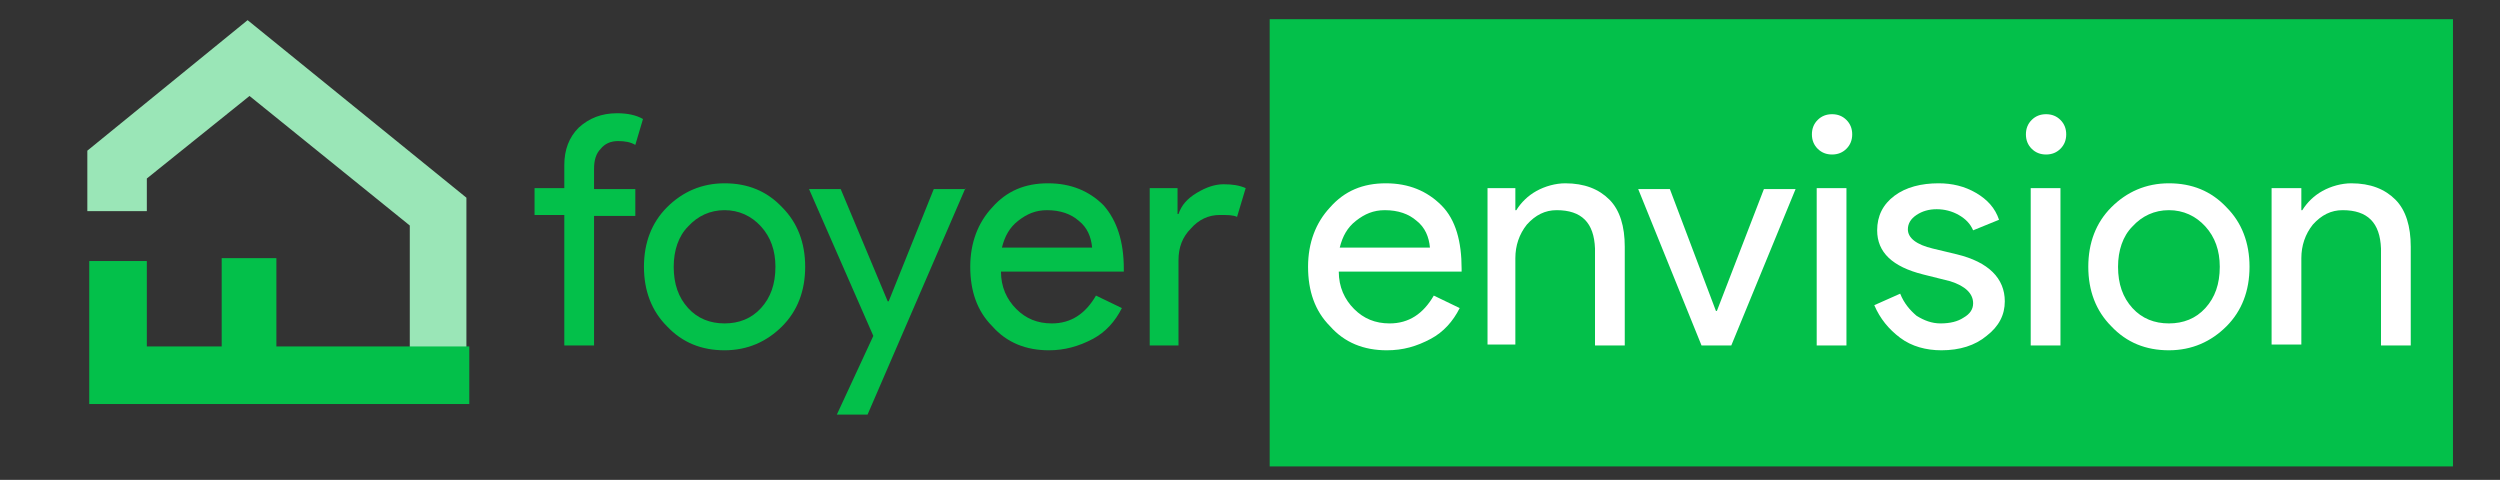 <?xml version="1.0" encoding="utf-8"?>
<!-- Generator: Adobe Illustrator 25.0.0, SVG Export Plug-In . SVG Version: 6.00 Build 0)  -->
<svg version="1.1" id="Layer_1" xmlns="http://www.w3.org/2000/svg" xmlns:xlink="http://www.w3.org/1999/xlink" x="0px" y="0px"
	 viewBox="0 0 260.5 50" style="enable-background:new 0 0 260.5 50;" xml:space="preserve">
<rect x="0" y="0" width="260.5" height="50" fill="#333333" stroke="none"/>
<style type="text/css">
	.st0{display:none;}
	.st1{display:inline;}
	.st2{fill:#03C04A;}
	.st3{fill:#9AE6B7;}
	.st4{fill:#FFFFFF;}
</style>
<g class="st0">
	<g class="st1">
		<rect x="130.7" y="1.3" class="st2" width="61.3" height="47.6"/>
	</g>
	<g class="st1">
		<g>
			<polygon class="st3" points="45.3,37.6 39.2,37.6 39.2,23.3 22.2,9.5 11.2,18.3 11.2,21.8 4.9,21.8 4.9,15.4 22,1.5 45.3,20.3 
							"/>
		</g>
	</g>
	<g class="st1">
		<polygon class="st2" points="24.8,36 24.8,26.6 19,26.6 19,36 11,36 11,26.9 4.9,26.9 4.9,36 4.9,42.1 10.9,42.1 19,42.1 
			24.9,42.1 45.3,42.1 45.3,36 		"/>
	</g>
	<g class="st1">
		<path class="st2" d="M61.3,11.4c1.1,0,2.1,0.2,2.8,0.6l-0.9,2.8c-0.5-0.3-1.2-0.4-1.8-0.4c-0.8,0-1.4,0.3-1.9,0.8
			c-0.5,0.5-0.7,1.2-0.7,2.1v2.1h4.4v2.9h-4.4V36h-3.1V22.2h-3.1v-2.9h3.1V17c0-1.7,0.5-3,1.6-4C58.3,11.9,59.6,11.4,61.3,11.4z"/>
		<path class="st2" d="M64.1,27.7c0-2.6,0.8-4.7,2.4-6.4c1.6-1.7,3.7-2.5,6.2-2.5c2.5,0,4.5,0.8,6.1,2.5c1.6,1.7,2.4,3.8,2.4,6.4
			c0,2.6-0.8,4.7-2.4,6.4c-1.6,1.7-3.7,2.5-6.1,2.5c-2.5,0-4.5-0.8-6.2-2.5C64.9,32.4,64.1,30.3,64.1,27.7z M67.3,27.7
			c0,1.8,0.5,3.2,1.6,4.4c1,1.1,2.3,1.7,3.9,1.7c1.5,0,2.8-0.6,3.9-1.7c1-1.1,1.6-2.6,1.6-4.4c0-1.8-0.5-3.2-1.6-4.3
			c-1.1-1.1-2.4-1.7-3.9-1.7c-1.5,0-2.8,0.6-3.9,1.7C67.8,24.5,67.3,25.9,67.3,27.7z"/>
		<path class="st2" d="M98.3,19.4l-10.4,24h-3.2l3.9-8.4l-6.9-15.6h3.4l5,12h0.1l4.8-12H98.3z"/>
		<path class="st2" d="M107.2,36.6c-2.4,0-4.5-0.8-6.1-2.5c-1.6-1.7-2.4-3.8-2.4-6.4c0-2.5,0.8-4.7,2.3-6.3c1.5-1.7,3.5-2.5,5.9-2.5
			c2.5,0,4.4,0.8,5.9,2.4c1.5,1.6,2.2,3.8,2.2,6.7l0,0.3h-13.1c0,1.6,0.6,2.9,1.6,3.9c1,1,2.3,1.5,3.7,1.5c2,0,3.6-1,4.7-3l2.8,1.4
			c-0.7,1.4-1.8,2.5-3.1,3.3C110.4,36.2,108.9,36.6,107.2,36.6z M102.2,25.7h9.6c-0.1-1.2-0.6-2.1-1.4-2.9c-0.9-0.8-2-1.1-3.4-1.1
			c-1.2,0-2.2,0.4-3,1.1C103,23.5,102.5,24.5,102.2,25.7z"/>
		<path class="st2" d="M121.1,36h-3.1V19.4h3v2.7h0.1c0.3-0.9,1-1.6,2-2.3c1-0.6,2-0.9,2.9-0.9c0.9,0,1.7,0.1,2.3,0.4l-1,3
			c-0.4-0.2-1-0.2-1.8-0.2c-1.2,0-2.2,0.5-3.1,1.4c-0.9,1-1.3,2.1-1.3,3.3V36z"/>
	</g>
	<g class="st1">
		<path class="st4" d="M144.4,36.4h-3.1V12h3.1v10.4h12.2V12h3.1v24.4h-3.1v-11h-12.2V36.4z"/>
		<path class="st4" d="M164.6,36.4V12h7.4c3.7,0,6.7,1.1,9,3.4c2.3,2.2,3.4,5.2,3.4,8.8c0,3.7-1.1,6.6-3.4,8.8
			c-2.3,2.2-5.2,3.3-9,3.3H164.6z M167.7,15v18.4h4.3c2.8,0,5.1-0.8,6.7-2.4c1.6-1.6,2.4-3.9,2.4-6.8c0-2.9-0.8-5.1-2.4-6.7
			c-1.6-1.6-3.9-2.4-6.7-2.4H167.7z"/>
	</g>
</g>
<g class="st0">
	<g class="st1">
		<rect x="127.2" y="2.2" class="st2" width="136.3" height="46.2"/>
	</g>
	<g class="st1">
		<g>
			<polygon class="st3" points="44.3,37.3 38.4,37.3 38.4,23.5 21.9,10.1 11.3,18.7 11.3,22 5.1,22 5.1,15.8 21.7,2.3 44.3,20.6 			
				"/>
		</g>
	</g>
	<g class="st1">
		<polygon class="st2" points="24.7,36 24.7,26.9 19.1,26.9 19.1,36 11.3,36 11.3,27.1 5.4,27.1 5.4,36 5.4,41.9 11.2,41.9 19,41.9 
			24.8,41.9 44.6,41.9 44.6,36 		"/>
	</g>
	<g class="st1">
		<path class="st2" d="M59.8,12c1.1,0,2,0.2,2.7,0.6l-0.8,2.7c-0.5-0.3-1.1-0.4-1.8-0.4c-0.7,0-1.4,0.3-1.8,0.8
			c-0.5,0.5-0.7,1.2-0.7,2.1v2h4.2v2.8h-4.2v13.4h-3V22.5h-3v-2.8h3v-2.3c0-1.6,0.5-2.9,1.5-3.9S58.2,12,59.8,12z"/>
		<path class="st2" d="M62.6,27.8c0-2.5,0.8-4.5,2.3-6.2c1.6-1.6,3.6-2.4,6-2.4c2.4,0,4.4,0.8,5.9,2.4c1.6,1.6,2.4,3.7,2.4,6.2
			c0,2.5-0.8,4.6-2.4,6.2c-1.6,1.6-3.5,2.4-5.9,2.4c-2.4,0-4.4-0.8-6-2.4C63.4,32.3,62.6,30.3,62.6,27.8z M65.6,27.8
			c0,1.7,0.5,3.1,1.5,4.2c1,1.1,2.3,1.6,3.8,1.6c1.5,0,2.8-0.5,3.8-1.6c1-1.1,1.5-2.5,1.5-4.2c0-1.7-0.5-3.1-1.5-4.2
			c-1-1.1-2.3-1.7-3.8-1.7c-1.5,0-2.7,0.6-3.8,1.7C66.1,24.7,65.6,26.1,65.6,27.8z"/>
		<path class="st2" d="M95.8,19.7L85.7,43h-3.1l3.8-8.2l-6.7-15.2h3.3l4.8,11.6h0.1l4.7-11.6H95.8z"/>
		<path class="st2" d="M104.4,36.4c-2.4,0-4.3-0.8-5.9-2.4c-1.5-1.6-2.3-3.7-2.3-6.2c0-2.5,0.7-4.5,2.2-6.2c1.5-1.6,3.4-2.5,5.7-2.5
			c2.4,0,4.3,0.8,5.7,2.3c1.4,1.6,2.1,3.7,2.1,6.5l0,0.3H99.3c0,1.6,0.6,2.9,1.6,3.8s2.2,1.5,3.6,1.5c1.9,0,3.5-1,4.6-2.9l2.7,1.3
			c-0.7,1.4-1.7,2.4-3,3.2C107.5,36,106,36.4,104.4,36.4z M99.5,25.8h9.3c-0.1-1.1-0.5-2.1-1.4-2.8c-0.8-0.7-1.9-1.1-3.3-1.1
			c-1.1,0-2.1,0.4-3,1.1C100.4,23.7,99.8,24.6,99.5,25.8z"/>
		<path class="st2" d="M117.9,35.9h-3V19.7h2.9v2.6h0.1c0.3-0.9,0.9-1.6,1.9-2.2c1-0.6,1.9-0.9,2.8-0.9c0.9,0,1.6,0.1,2.2,0.4
			l-0.9,2.9c-0.4-0.2-1-0.2-1.8-0.2c-1.1,0-2.1,0.5-3,1.4c-0.8,0.9-1.3,2-1.3,3.2V35.9z"/>
	</g>
	<g class="st1">
		<path class="st4" d="M131.1,27.8c0-2.5,0.8-4.5,2.3-6.2c1.6-1.6,3.6-2.4,6-2.4s4.4,0.8,5.9,2.4c1.6,1.6,2.4,3.7,2.4,6.2
			c0,2.5-0.8,4.6-2.4,6.2c-1.6,1.6-3.5,2.4-5.9,2.4s-4.4-0.8-6-2.4C131.9,32.3,131.1,30.3,131.1,27.8z M134.2,27.8
			c0,1.7,0.5,3.1,1.5,4.2c1,1.1,2.3,1.6,3.8,1.6s2.8-0.5,3.8-1.6c1-1.1,1.5-2.5,1.5-4.2c0-1.7-0.5-3.1-1.5-4.2
			c-1-1.1-2.3-1.7-3.8-1.7s-2.7,0.6-3.8,1.7C134.7,24.7,134.2,26.1,134.2,27.8z"/>
		<path class="st4" d="M158.1,35.9h-3l-6.5-16.2h3.3l4.8,12.5h0.1l4.8-12.5h3.2L158.1,35.9z"/>
		<path class="st4" d="M173.4,36.4c-2.4,0-4.3-0.8-5.9-2.4s-2.3-3.7-2.3-6.2c0-2.5,0.7-4.5,2.2-6.2c1.5-1.6,3.4-2.5,5.7-2.5
			c2.4,0,4.3,0.8,5.7,2.3c1.4,1.6,2.1,3.7,2.1,6.5l0,0.3h-12.7c0,1.6,0.6,2.9,1.6,3.8c1,1,2.2,1.5,3.6,1.5c1.9,0,3.5-1,4.6-2.9
			l2.7,1.3c-0.7,1.4-1.7,2.4-3,3.2C176.5,36,175,36.4,173.4,36.4z M168.6,25.8h9.3c-0.1-1.1-0.5-2.1-1.4-2.8
			c-0.8-0.7-1.9-1.1-3.3-1.1c-1.1,0-2.1,0.4-3,1.1C169.4,23.7,168.8,24.6,168.6,25.8z"/>
		<path class="st4" d="M186.9,35.9h-3V19.7h2.9v2.6h0.1c0.3-0.9,0.9-1.6,1.9-2.2c1-0.6,1.9-0.9,2.8-0.9c0.9,0,1.6,0.1,2.2,0.4
			l-0.9,2.9c-0.4-0.2-1-0.2-1.8-0.2c-1.1,0-2.1,0.5-3,1.4c-0.8,0.9-1.3,2-1.3,3.2V35.9z"/>
		<path class="st4" d="M204,35.9h-3l-6.5-16.2h3.3l4.8,12.5h0.1l4.8-12.5h3.2L204,35.9z"/>
		<path class="st4" d="M216.5,14.1c0,0.6-0.2,1.1-0.6,1.5c-0.4,0.4-0.9,0.6-1.5,0.6s-1.1-0.2-1.5-0.6c-0.4-0.4-0.6-0.9-0.6-1.5
			c0-0.6,0.2-1.1,0.6-1.5c0.4-0.4,0.9-0.6,1.5-0.6s1.1,0.2,1.5,0.6C216.3,13,216.5,13.5,216.5,14.1z M215.9,19.7v16.2h-3V19.7H215.9
			z"/>
		<path class="st4" d="M227,36.4c-2.4,0-4.3-0.8-5.9-2.4s-2.3-3.7-2.3-6.2c0-2.5,0.7-4.5,2.2-6.2c1.5-1.6,3.4-2.5,5.7-2.5
			c2.4,0,4.3,0.8,5.7,2.3c1.4,1.6,2.1,3.7,2.1,6.5l0,0.3h-12.7c0,1.6,0.6,2.9,1.6,3.8c1,1,2.2,1.5,3.6,1.5c1.9,0,3.5-1,4.6-2.9
			l2.7,1.3c-0.7,1.4-1.7,2.4-3,3.2C230,36,228.6,36.4,227,36.4z M222.1,25.8h9.3c-0.1-1.1-0.5-2.1-1.4-2.8c-0.8-0.7-1.9-1.1-3.3-1.1
			c-1.1,0-2.1,0.4-3,1.1C222.9,23.7,222.4,24.6,222.1,25.8z"/>
		<path class="st4" d="M260,19.7l-5.2,16.2h-3.1l-4-12.4l-4,12.4h-3.1l-5.2-16.2h3.2l3.6,12.2h0l4-12.2h3.1l4,12.2h0l3.6-12.2H260z"
			/>
	</g>
</g>
<g>
	<rect x="132.3" y="2" class="st2" width="123.3" height="46.6"/>
	<g>
		<polygon class="st3" points="48.6,37.5 42.7,37.5 42.7,23.5 26,10 15.3,18.6 15.3,22 9.1,22 9.1,15.7 25.8,2.1 48.6,20.6 		"/>
	</g>
	<polygon class="st2" points="28.8,36.1 28.8,26.9 23.1,26.9 23.1,36.1 15.3,36.1 15.3,27.2 9.3,27.2 9.3,36.1 9.3,42.1 15.2,42.1 
		23.1,42.1 29,42.1 48.9,42.1 48.9,36.1 	"/>
	<g>
		<path class="st2" d="M64.3,11.8c1.1,0,2,0.2,2.7,0.6l-0.8,2.7c-0.5-0.3-1.1-0.4-1.8-0.4c-0.8,0-1.4,0.3-1.8,0.8
			c-0.5,0.5-0.7,1.2-0.7,2.1v2.1h4.3v2.8h-4.3V36h-3.1V22.4h-3.1v-2.8h3.1v-2.4c0-1.6,0.5-2.9,1.5-3.9
			C61.4,12.3,62.7,11.8,64.3,11.8z"/>
		<path class="st2" d="M67.1,27.8c0-2.5,0.8-4.6,2.4-6.2c1.6-1.6,3.6-2.5,6-2.5c2.4,0,4.4,0.8,6,2.5c1.6,1.6,2.4,3.7,2.4,6.2
			c0,2.5-0.8,4.6-2.4,6.2c-1.6,1.6-3.6,2.5-6,2.5c-2.4,0-4.4-0.8-6-2.5C67.9,32.4,67.1,30.3,67.1,27.8z M70.2,27.8
			c0,1.8,0.5,3.2,1.5,4.3c1,1.1,2.3,1.6,3.8,1.6c1.5,0,2.8-0.5,3.8-1.6c1-1.1,1.5-2.5,1.5-4.3c0-1.7-0.5-3.1-1.5-4.2
			c-1-1.1-2.3-1.7-3.8-1.7c-1.5,0-2.8,0.6-3.8,1.7C70.7,24.6,70.2,26.1,70.2,27.8z"/>
		<path class="st2" d="M100.6,19.6L90.4,43.2h-3.2l3.8-8.2l-6.7-15.3h3.3l4.9,11.7h0.1l4.7-11.7H100.6z"/>
		<path class="st2" d="M109.3,36.5c-2.4,0-4.4-0.8-5.9-2.5c-1.6-1.6-2.3-3.7-2.3-6.2c0-2.5,0.8-4.6,2.3-6.2c1.5-1.7,3.4-2.5,5.8-2.5
			c2.4,0,4.3,0.8,5.8,2.3c1.4,1.6,2.1,3.8,2.1,6.6l0,0.3h-12.8c0,1.6,0.6,2.9,1.6,3.9c1,1,2.2,1.5,3.7,1.5c2,0,3.5-1,4.6-2.9
			l2.7,1.3c-0.7,1.4-1.7,2.5-3,3.2C112.4,36.1,110.9,36.5,109.3,36.5z M104.4,25.8h9.4c-0.1-1.1-0.5-2.1-1.4-2.8
			c-0.8-0.7-1.9-1.1-3.3-1.1c-1.2,0-2.1,0.4-3,1.1S104.7,24.6,104.4,25.8z"/>
		<path class="st2" d="M122.9,36h-3.1V19.6h2.9v2.7h0.1c0.3-0.9,0.9-1.6,1.9-2.2c1-0.6,1.9-0.9,2.8-0.9c0.9,0,1.6,0.1,2.3,0.4
			l-0.9,3c-0.4-0.2-1-0.2-1.8-0.2c-1.2,0-2.2,0.5-3,1.4c-0.9,0.9-1.3,2-1.3,3.3V36z"/>
	</g>
	<g>
		<path class="st4" d="M144.5,36.5c-2.4,0-4.4-0.8-5.9-2.5c-1.6-1.6-2.3-3.7-2.3-6.2c0-2.5,0.8-4.6,2.3-6.2c1.5-1.7,3.4-2.5,5.8-2.5
			c2.4,0,4.3,0.8,5.8,2.3s2.1,3.8,2.1,6.6l0,0.3h-12.8c0,1.6,0.6,2.9,1.6,3.9c1,1,2.2,1.5,3.7,1.5c2,0,3.5-1,4.6-2.9l2.7,1.3
			c-0.7,1.4-1.7,2.5-3,3.2C147.6,36.1,146.2,36.5,144.5,36.5z M139.6,25.8h9.4c-0.1-1.1-0.5-2.1-1.4-2.8c-0.8-0.7-1.9-1.1-3.3-1.1
			c-1.2,0-2.1,0.4-3,1.1C140.4,23.7,139.9,24.6,139.6,25.8z"/>
		<path class="st4" d="M155,19.6h2.9v2.3h0.1c0.5-0.8,1.2-1.5,2.1-2s2-0.8,3-0.8c2,0,3.5,0.6,4.6,1.7c1.1,1.1,1.6,2.8,1.6,4.9V36
			h-3.1V25.9c-0.1-2.7-1.4-4-4-4c-1.2,0-2.2,0.5-3.1,1.5c-0.8,1-1.2,2.2-1.2,3.5v9H155V19.6z"/>
		<path class="st4" d="M180.4,36h-3.1l-6.6-16.3h3.3l4.8,12.7h0.1l4.9-12.7h3.3L180.4,36z"/>
		<path class="st4" d="M193,14c0,0.6-0.2,1.1-0.6,1.5c-0.4,0.4-0.9,0.6-1.5,0.6c-0.6,0-1.1-0.2-1.5-0.6c-0.4-0.4-0.6-0.9-0.6-1.5
			s0.2-1.1,0.6-1.5c0.4-0.4,0.9-0.6,1.5-0.6c0.6,0,1.1,0.2,1.5,0.6C192.8,12.9,193,13.4,193,14z M192.4,19.6V36h-3.1V19.6H192.4z"/>
		<path class="st4" d="M208.9,31.4c0,1.4-0.6,2.6-1.9,3.6c-1.2,1-2.8,1.5-4.7,1.5c-1.6,0-3.1-0.4-4.3-1.3c-1.2-0.9-2.1-2-2.7-3.4
			l2.7-1.2c0.4,1,1,1.7,1.7,2.3c0.8,0.5,1.6,0.8,2.5,0.8c1,0,1.8-0.2,2.4-0.6c0.7-0.4,1-0.9,1-1.5c0-1-0.8-1.8-2.4-2.3l-2.8-0.7
			c-3.2-0.8-4.8-2.3-4.8-4.6c0-1.5,0.6-2.7,1.8-3.6c1.2-0.9,2.8-1.3,4.6-1.3c1.4,0,2.7,0.3,3.9,1s2,1.6,2.4,2.8l-2.7,1.1
			c-0.3-0.7-0.8-1.2-1.5-1.6c-0.7-0.4-1.5-0.6-2.3-0.6c-0.8,0-1.5,0.2-2.1,0.6c-0.6,0.4-0.9,0.9-0.9,1.5c0,0.9,0.9,1.6,2.6,2
			l2.5,0.6C207.2,27.3,208.9,29,208.9,31.4z"/>
		<path class="st4" d="M215.3,14c0,0.6-0.2,1.1-0.6,1.5c-0.4,0.4-0.9,0.6-1.5,0.6c-0.6,0-1.1-0.2-1.5-0.6c-0.4-0.4-0.6-0.9-0.6-1.5
			s0.2-1.1,0.6-1.5c0.4-0.4,0.9-0.6,1.5-0.6c0.6,0,1.1,0.2,1.5,0.6C215.1,12.9,215.3,13.4,215.3,14z M214.7,19.6V36h-3.1V19.6H214.7
			z"/>
		<path class="st4" d="M217.6,27.8c0-2.5,0.8-4.6,2.4-6.2c1.6-1.6,3.6-2.5,6-2.5c2.4,0,4.4,0.8,6,2.5c1.6,1.6,2.4,3.7,2.4,6.2
			c0,2.5-0.8,4.6-2.4,6.2c-1.6,1.6-3.6,2.5-6,2.5c-2.4,0-4.4-0.8-6-2.5C218.4,32.4,217.6,30.3,217.6,27.8z M220.7,27.8
			c0,1.8,0.5,3.2,1.5,4.3c1,1.1,2.3,1.6,3.8,1.6c1.5,0,2.8-0.5,3.8-1.6c1-1.1,1.5-2.5,1.5-4.3c0-1.7-0.5-3.1-1.5-4.2
			c-1-1.1-2.3-1.7-3.8-1.7c-1.5,0-2.8,0.6-3.8,1.7C221.2,24.6,220.7,26.1,220.7,27.8z"/>
		<path class="st4" d="M236.9,19.6h2.9v2.3h0.1c0.5-0.8,1.2-1.5,2.1-2s2-0.8,3-0.8c2,0,3.5,0.6,4.6,1.7c1.1,1.1,1.6,2.8,1.6,4.9V36
			h-3.1V25.9c-0.1-2.7-1.4-4-4-4c-1.2,0-2.2,0.5-3.1,1.5c-0.8,1-1.2,2.2-1.2,3.5v9h-3.1V19.6z"/>
	</g>
</g>
<g>
</g>
<g>
</g>
<g>
</g>
<g>
</g>
<g>
</g>
<g>
</g>
<g>
</g>
<g>
</g>
<g>
</g>
<g>
</g>
<g>
</g>
<g>
</g>
<g>
</g>
<g>
</g>
<g>
</g>
</svg>